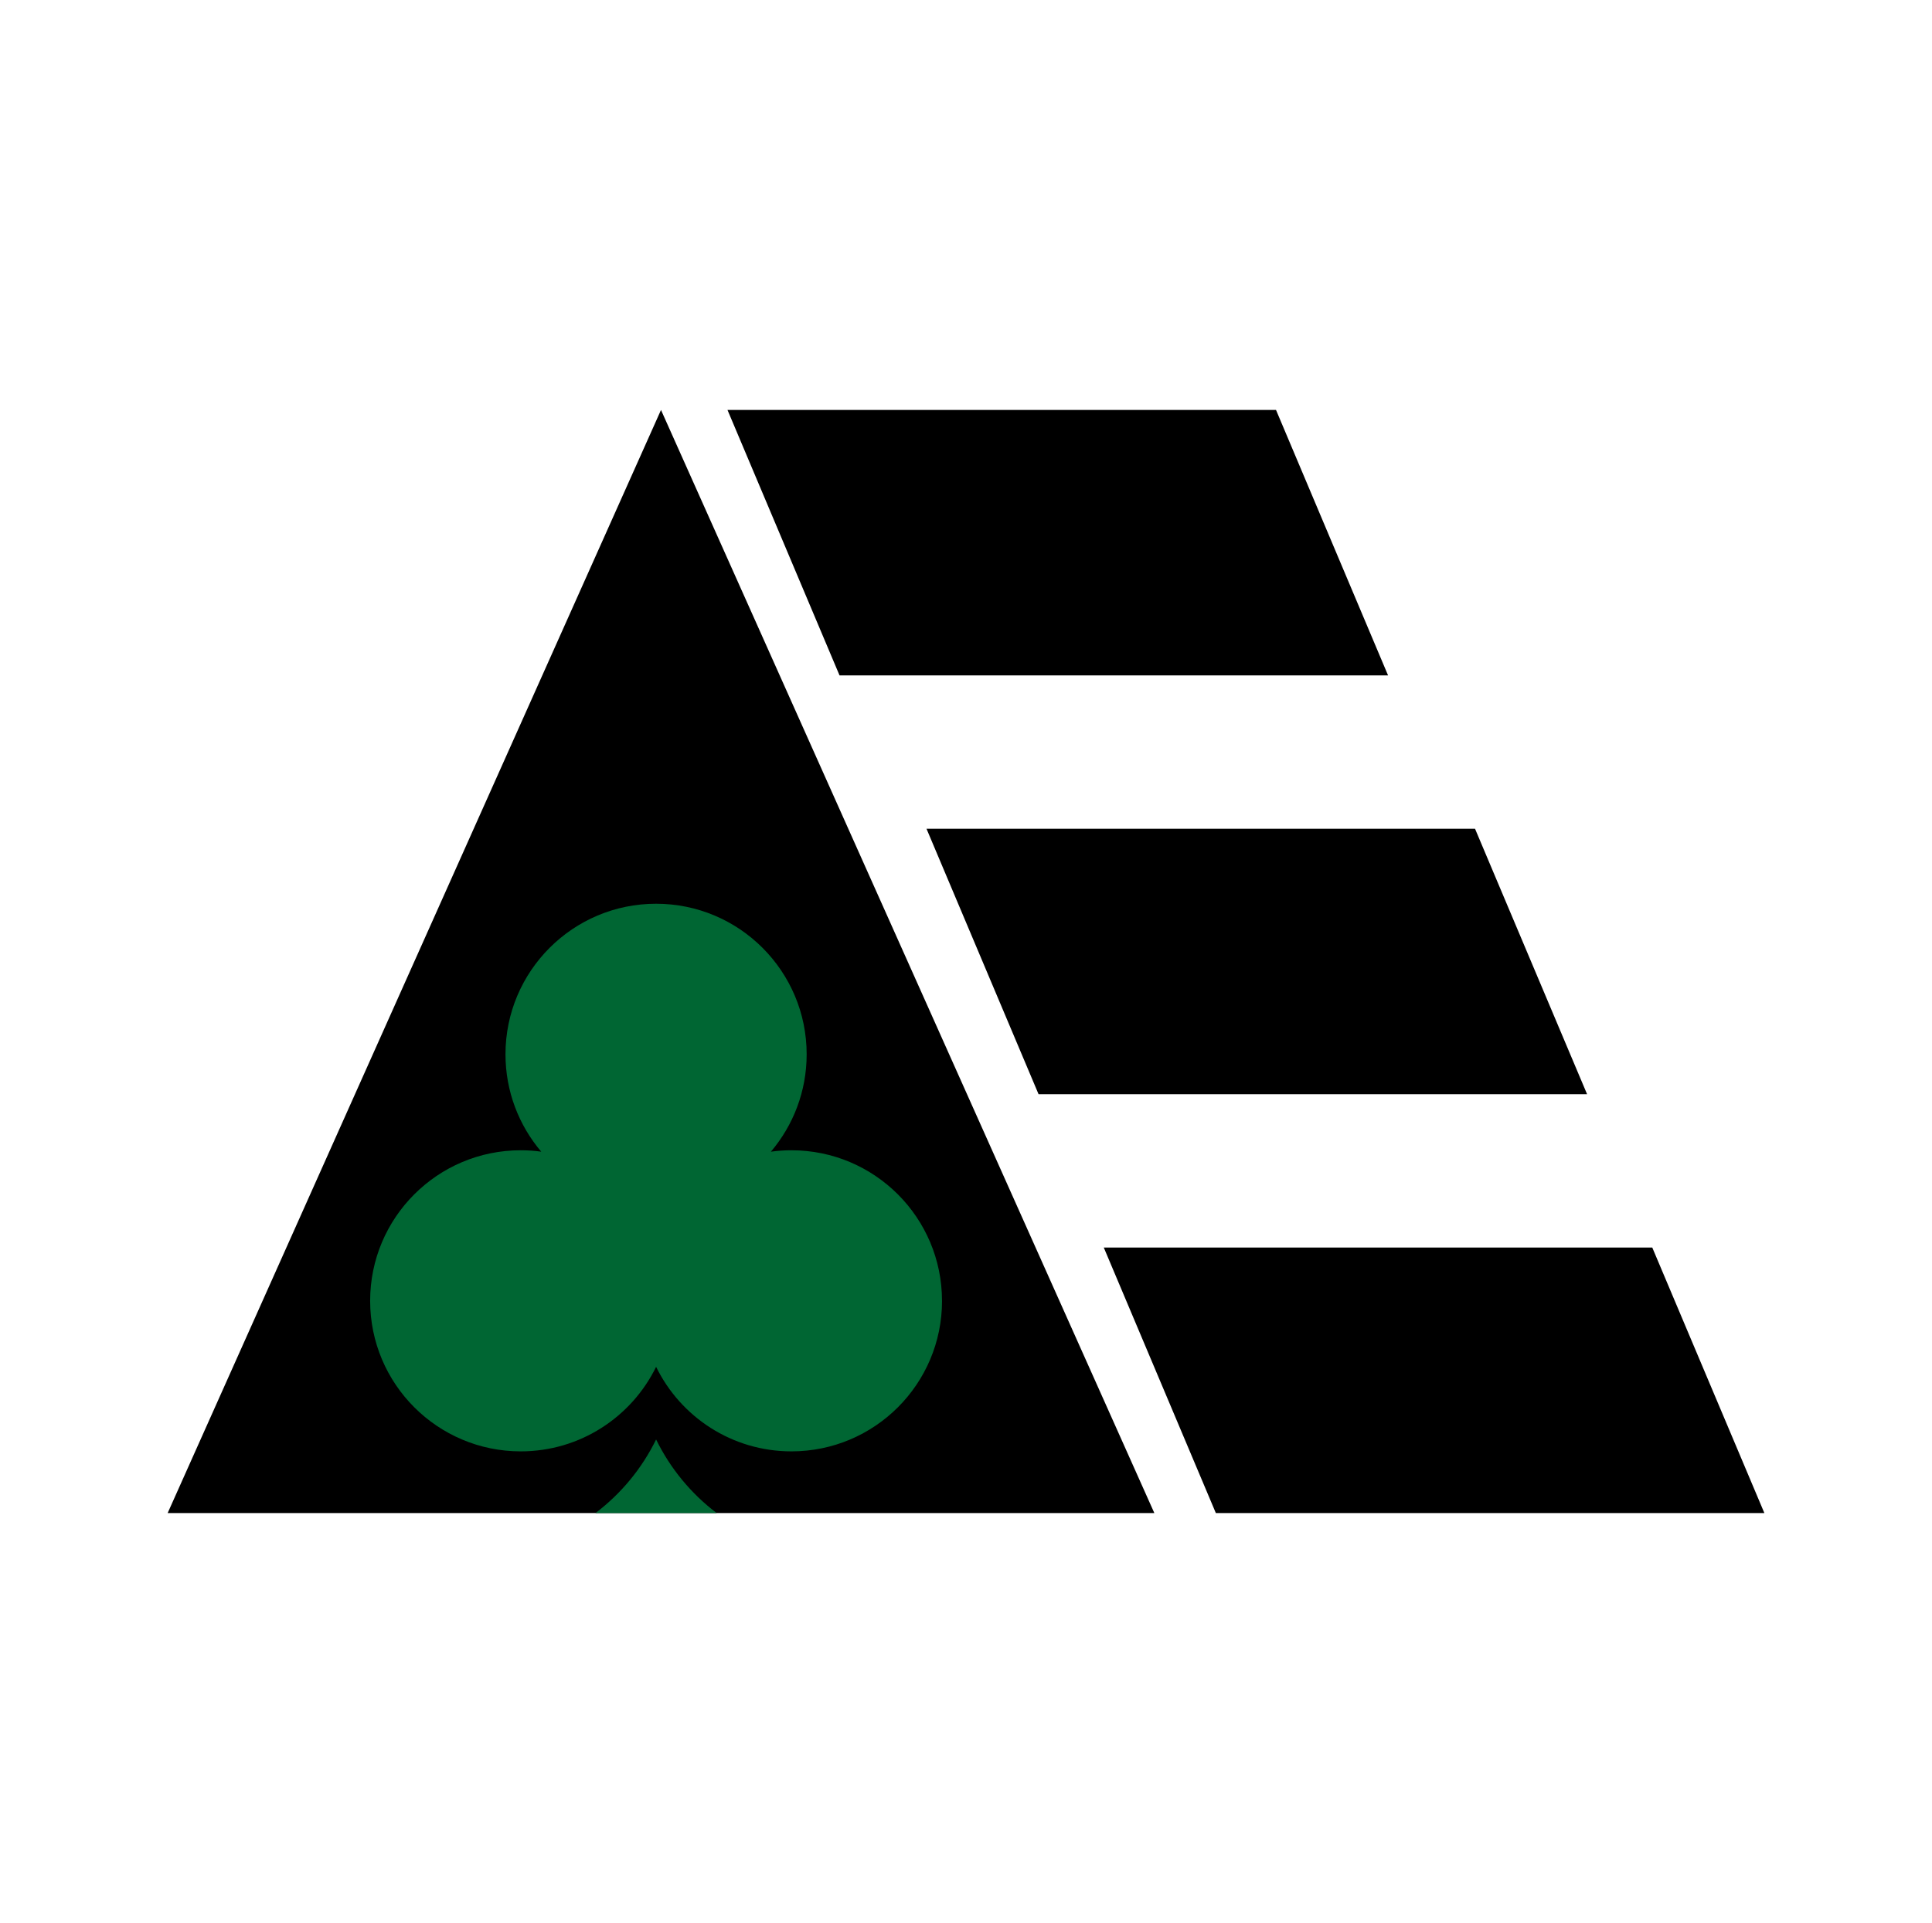 <?xml version="1.0" encoding="UTF-8"?>
<svg id="Calque_1" data-name="Calque 1" xmlns="http://www.w3.org/2000/svg" viewBox="0 0 631.1 628.32">
  <defs>
    <style>
      .cls-1 {
        fill: #063;
      }
    </style>
  </defs>
  <polygon points="54.77 494.37 215.92 133.95 377.07 494.37 54.77 494.37"/>
  <polygon points="539.73 407.63 360.56 407.63 397.16 494.37 576.34 494.37 539.73 407.63"/>
  <polygon points="481.83 270.79 302.65 270.79 339.25 357.52 518.43 357.52 481.83 270.79"/>
  <polygon points="416.82 133.95 237.64 133.95 274.24 220.68 453.42 220.68 416.82 133.95"/>
  <g>
    <path class="cls-1" d="M234.1,494.37h-39.57c8.34-6.32,15.16-14.55,19.79-24.04,4.63,9.48,11.44,17.72,19.78,24.04Z"/>
    <path class="cls-1" d="M307.72,425.03c0,27.17-22.02,49.19-49.19,49.19-19.43,0-36.22-11.26-44.21-27.62-7.99,16.35-24.79,27.62-44.22,27.62-27.16,0-49.19-22.02-49.19-49.19s22.03-49.19,49.19-49.19c2.28,0,4.52.15,6.7.46-7.28-8.58-11.68-19.68-11.68-31.82,0-27.16,22.03-49.19,49.19-49.19s49.19,22.03,49.19,49.19c0,12.14-4.4,23.24-11.68,31.82,2.19-.3,4.43-.46,6.7-.46,27.17,0,49.19,22.03,49.19,49.19Z"/>
  </g>
</svg>